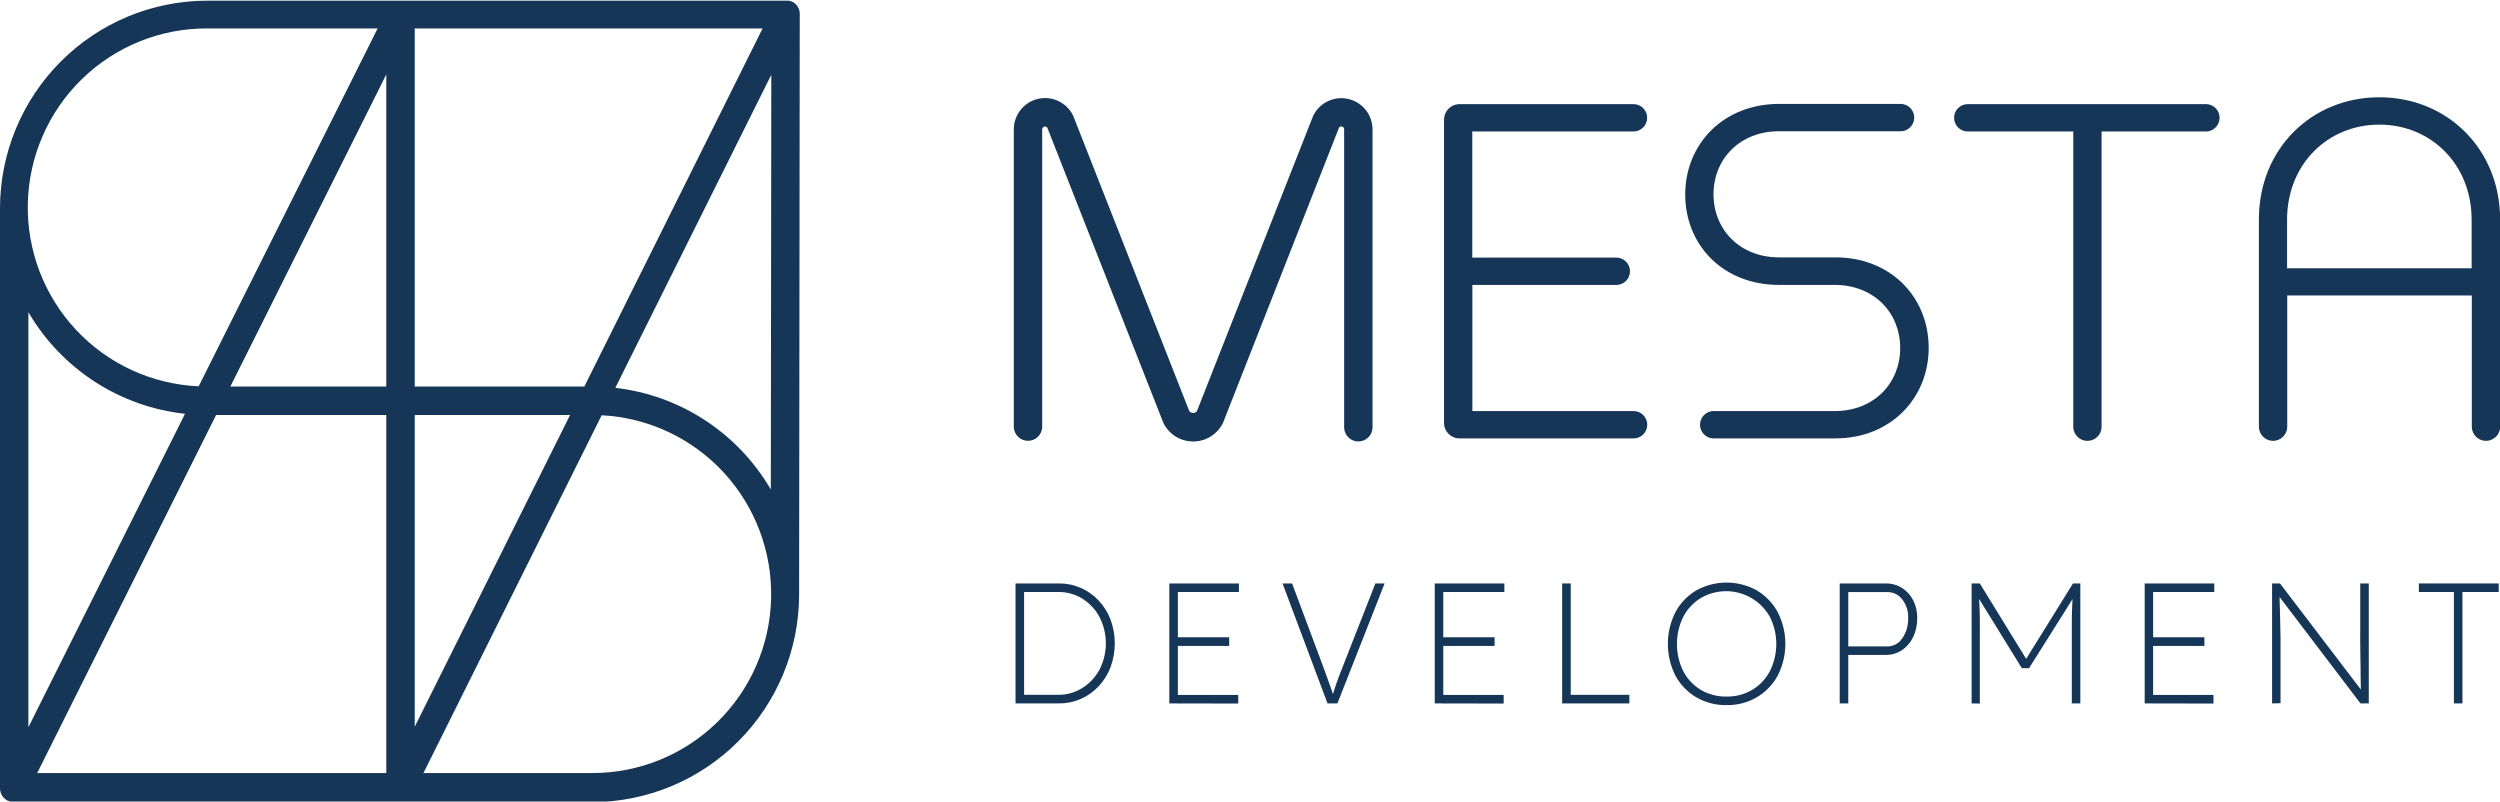 <svg width="131" height="42" viewBox="0 0 131 42" fill="none" xmlns="http://www.w3.org/2000/svg">
<g clip-path="url(#clip0_7_9)">
<path d="M76.494 22.972C76.385 22.974 76.277 22.954 76.175 22.913C76.074 22.872 75.983 22.811 75.905 22.734C75.828 22.657 75.768 22.565 75.727 22.463C75.686 22.362 75.666 22.254 75.668 22.144V6.283C75.666 6.174 75.686 6.066 75.727 5.964C75.768 5.863 75.829 5.771 75.906 5.694C75.983 5.617 76.075 5.557 76.176 5.516C76.277 5.475 76.385 5.455 76.494 5.457H85.561C85.657 5.453 85.754 5.468 85.845 5.501C85.936 5.535 86.019 5.587 86.089 5.654C86.159 5.721 86.215 5.802 86.253 5.891C86.291 5.98 86.311 6.076 86.311 6.173C86.311 6.27 86.291 6.366 86.253 6.456C86.215 6.545 86.159 6.625 86.089 6.692C86.019 6.759 85.936 6.811 85.845 6.845C85.754 6.879 85.657 6.894 85.561 6.889H77.148V13.499H84.732C84.915 13.508 85.088 13.587 85.214 13.72C85.341 13.854 85.411 14.031 85.411 14.215C85.411 14.399 85.341 14.575 85.214 14.709C85.088 14.842 84.915 14.921 84.732 14.93H77.153V21.54H85.566C85.663 21.535 85.76 21.55 85.85 21.584C85.941 21.618 86.024 21.67 86.094 21.737C86.165 21.804 86.22 21.884 86.259 21.974C86.297 22.063 86.317 22.159 86.317 22.256C86.317 22.353 86.297 22.449 86.259 22.538C86.22 22.628 86.165 22.708 86.094 22.775C86.024 22.842 85.941 22.894 85.85 22.928C85.76 22.962 85.663 22.977 85.566 22.972H76.494Z" fill="#163658"/>
<path d="M89.76 22.972C89.577 22.963 89.404 22.883 89.278 22.75C89.151 22.617 89.081 22.44 89.081 22.256C89.081 22.072 89.151 21.895 89.278 21.762C89.404 21.629 89.577 21.549 89.76 21.54H96.137C98.198 21.54 99.57 20.081 99.57 18.234C99.57 16.388 98.198 14.93 96.137 14.93H93.224C90.282 14.93 88.305 12.837 88.305 10.188C88.305 7.572 90.282 5.445 93.224 5.445H99.626C99.809 5.454 99.982 5.534 100.109 5.667C100.235 5.8 100.306 5.977 100.306 6.161C100.306 6.345 100.235 6.522 100.109 6.655C99.982 6.788 99.809 6.868 99.626 6.877H93.224C91.162 6.877 89.788 8.336 89.788 10.181C89.788 12.025 91.162 13.486 93.224 13.486H96.172C99.085 13.486 101.063 15.579 101.063 18.229C101.063 20.846 99.085 22.972 96.172 22.972H89.76Z" fill="#163658"/>
<path d="M108.639 6.889H103.144C103.047 6.894 102.951 6.879 102.86 6.845C102.769 6.811 102.686 6.759 102.616 6.692C102.545 6.625 102.49 6.545 102.451 6.456C102.413 6.366 102.394 6.27 102.394 6.173C102.394 6.076 102.413 5.98 102.451 5.891C102.49 5.802 102.545 5.721 102.616 5.654C102.686 5.587 102.769 5.535 102.86 5.501C102.951 5.468 103.047 5.453 103.144 5.457H115.627C115.81 5.467 115.983 5.546 116.11 5.679C116.236 5.812 116.307 5.989 116.307 6.173C116.307 6.357 116.236 6.534 116.11 6.667C115.983 6.801 115.81 6.88 115.627 6.889H110.123V22.394C110.114 22.585 110.032 22.765 109.894 22.897C109.755 23.029 109.572 23.102 109.381 23.102C109.19 23.102 109.007 23.029 108.869 22.897C108.73 22.765 108.648 22.585 108.639 22.394V6.889Z" fill="#163658"/>
<path d="M124.676 5.097C121.132 5.097 118.366 7.797 118.366 11.488V22.392C118.376 22.583 118.458 22.763 118.596 22.895C118.734 23.027 118.918 23.101 119.109 23.101C119.3 23.101 119.483 23.027 119.621 22.895C119.759 22.763 119.842 22.583 119.851 22.392V15.482H129.523V22.392C129.532 22.583 129.614 22.763 129.752 22.895C129.89 23.027 130.074 23.101 130.265 23.101C130.456 23.101 130.639 23.027 130.777 22.895C130.916 22.763 130.998 22.583 131.007 22.392V11.488C130.998 7.797 128.224 5.097 124.676 5.097ZM129.514 14.056H119.842V11.518C119.842 8.596 121.982 6.531 124.676 6.531C127.37 6.531 129.514 8.596 129.514 11.518V14.056Z" fill="#163658"/>
<path d="M71.176 23.133C70.979 23.133 70.79 23.055 70.651 22.915C70.511 22.776 70.433 22.586 70.433 22.389V6.778C70.436 6.744 70.426 6.71 70.405 6.683C70.384 6.656 70.353 6.639 70.319 6.634C70.292 6.624 70.262 6.623 70.234 6.632C70.206 6.641 70.183 6.659 70.166 6.684L64.097 22.127C64.087 22.152 64.076 22.177 64.064 22.201C63.916 22.483 63.694 22.72 63.422 22.884C63.15 23.049 62.837 23.135 62.519 23.133C62.203 23.134 61.892 23.047 61.621 22.883C61.35 22.719 61.129 22.483 60.982 22.202C60.97 22.178 60.959 22.154 60.949 22.128L54.877 6.685C54.858 6.662 54.831 6.645 54.802 6.636C54.772 6.628 54.74 6.629 54.711 6.64C54.682 6.65 54.657 6.669 54.639 6.694C54.621 6.719 54.611 6.749 54.611 6.78V22.389C54.602 22.58 54.519 22.761 54.381 22.893C54.242 23.025 54.058 23.099 53.867 23.099C53.676 23.099 53.492 23.025 53.353 22.893C53.215 22.761 53.132 22.58 53.123 22.389V6.778C53.123 6.412 53.246 6.055 53.471 5.767C53.697 5.478 54.013 5.273 54.368 5.186C54.724 5.098 55.098 5.132 55.432 5.282C55.766 5.433 56.039 5.691 56.21 6.016C56.223 6.04 56.235 6.064 56.245 6.09L62.314 21.531C62.337 21.565 62.367 21.593 62.403 21.612C62.439 21.631 62.479 21.641 62.519 21.64C62.56 21.641 62.6 21.631 62.636 21.612C62.672 21.593 62.702 21.565 62.724 21.531L68.799 6.095C68.809 6.07 68.821 6.045 68.834 6.021C69.004 5.697 69.278 5.438 69.612 5.288C69.946 5.137 70.32 5.103 70.676 5.191C71.031 5.279 71.347 5.483 71.573 5.772C71.798 6.061 71.921 6.417 71.921 6.784V22.392C71.92 22.589 71.841 22.778 71.701 22.917C71.562 23.056 71.373 23.134 71.176 23.133Z" fill="#163658"/>
<path d="M41.907 0.745C41.907 0.731 41.907 0.717 41.907 0.703C41.906 0.676 41.904 0.649 41.899 0.622C41.899 0.613 41.899 0.604 41.899 0.595C41.899 0.587 41.888 0.567 41.885 0.553C41.88 0.529 41.873 0.506 41.864 0.483C41.864 0.474 41.864 0.464 41.855 0.455C41.849 0.442 41.842 0.43 41.834 0.418C41.823 0.395 41.813 0.374 41.801 0.353C41.788 0.332 41.792 0.337 41.787 0.328C41.781 0.32 41.769 0.307 41.76 0.297C41.752 0.286 41.73 0.258 41.713 0.239L41.695 0.218L41.662 0.19L41.606 0.144C41.599 0.138 41.592 0.132 41.585 0.126L41.55 0.107H41.539C41.525 0.107 41.515 0.09 41.501 0.083H41.482L41.459 0.07L41.415 0.056H41.406C41.383 0.056 41.362 0.04 41.34 0.035H41.319H41.271C41.245 0.033 41.219 0.033 41.192 0.035H10.849C7.973 0.04 5.216 1.187 3.183 3.225C1.149 5.263 0.005 8.026 0 10.908V41.296C0 41.31 0 41.324 0 41.34C0.001 41.366 0.004 41.392 0.009 41.419C0.013 41.442 0.018 41.466 0.025 41.489C0.03 41.512 0.037 41.534 0.046 41.556C0.046 41.58 0.065 41.601 0.075 41.624C0.095 41.666 0.12 41.707 0.149 41.744C0.164 41.763 0.18 41.782 0.196 41.8C0.212 41.817 0.229 41.834 0.247 41.849C0.265 41.866 0.284 41.882 0.303 41.896L0.37 41.938L0.407 41.961H0.426C0.461 41.978 0.498 41.992 0.536 42.002L0.58 42.016C0.627 42.026 0.676 42.032 0.724 42.032H31.025C33.901 42.027 36.658 40.88 38.691 38.842C40.725 36.804 41.87 34.041 41.874 31.159C41.874 31.092 41.907 0.78 41.907 0.78V0.745ZM11.324 21.746H20.242V40.507H1.949L11.324 21.746ZM12.071 20.253L20.242 3.901V20.253H12.071ZM21.732 21.746H29.872L21.732 38.081V21.746ZM30.62 20.253H21.732V1.491H39.96L30.62 20.253ZM10.849 1.491H19.788L10.411 20.242C7.963 20.136 5.654 19.073 3.98 17.279C2.306 15.486 1.4 13.106 1.458 10.651C1.515 8.196 2.531 5.862 4.287 4.149C6.043 2.436 8.399 1.482 10.849 1.491ZM9.691 21.691L1.488 38.106V16.36C2.346 17.828 3.534 19.073 4.959 19.997C6.383 20.922 8.004 21.499 9.691 21.682V21.691ZM31.025 40.507H22.189L31.528 21.76C33.968 21.885 36.262 22.961 37.921 24.758C39.58 26.556 40.471 28.932 40.406 31.379C40.34 33.827 39.322 36.151 37.569 37.857C35.816 39.562 33.468 40.513 31.025 40.507ZM32.243 20.323L40.416 3.917L40.391 25.649C39.539 24.188 38.359 22.945 36.945 22.021C35.531 21.096 33.921 20.515 32.243 20.323Z" fill="#163658"/>
<path d="M53.214 36.859V30.572H55.493C55.885 30.569 56.273 30.648 56.632 30.806C56.981 30.959 57.296 31.18 57.559 31.456C57.83 31.743 58.043 32.08 58.187 32.448C58.491 33.264 58.491 34.162 58.187 34.977C58.044 35.347 57.831 35.685 57.559 35.973C57.296 36.25 56.981 36.471 56.632 36.625C56.273 36.782 55.885 36.862 55.493 36.859H53.214ZM55.456 31.02H53.663V36.409H55.456C55.896 36.412 56.327 36.29 56.7 36.058C57.081 35.824 57.393 35.495 57.607 35.102C57.83 34.672 57.947 34.195 57.947 33.71C57.947 33.225 57.83 32.748 57.607 32.318C57.393 31.925 57.081 31.595 56.7 31.361C56.326 31.133 55.895 31.015 55.456 31.02Z" fill="#163658"/>
<path d="M61.272 36.859V30.572H64.919V31.02H61.72V33.391H64.409V33.848H61.72V36.416H64.884V36.866L61.272 36.859Z" fill="#163658"/>
<path d="M69.562 36.859L67.205 30.572H67.706L69.329 34.918C69.443 35.223 69.534 35.476 69.606 35.678C69.678 35.88 69.758 36.107 69.848 36.365C69.902 36.189 69.955 36.023 70.005 35.875C70.056 35.727 70.111 35.576 70.17 35.417C70.23 35.257 70.302 35.074 70.386 34.865L72.07 30.572H72.554L70.081 36.859H69.562Z" fill="#163658"/>
<path d="M75.181 36.859V30.572H78.829V31.02H75.628V33.391H78.317V33.848H75.628V36.416H78.792V36.866L75.181 36.859Z" fill="#163658"/>
<path d="M81.857 36.859V30.572H82.306V36.409H85.378V36.859H81.857Z" fill="#163658"/>
<path d="M90.47 36.948C89.912 36.959 89.362 36.816 88.879 36.535C88.419 36.264 88.043 35.87 87.79 35.399C87.531 34.885 87.396 34.316 87.396 33.74C87.396 33.164 87.531 32.595 87.79 32.081C88.042 31.608 88.418 31.213 88.879 30.939C89.365 30.669 89.913 30.526 90.469 30.526C91.026 30.526 91.573 30.669 92.06 30.939C92.521 31.213 92.899 31.608 93.154 32.081C93.416 32.594 93.553 33.163 93.553 33.74C93.553 34.317 93.416 34.886 93.154 35.399C92.898 35.87 92.52 36.263 92.06 36.535C91.578 36.816 91.028 36.959 90.47 36.948ZM90.47 36.499C90.943 36.509 91.41 36.387 91.818 36.147C92.209 35.912 92.529 35.573 92.742 35.169C92.963 34.727 93.078 34.24 93.078 33.745C93.078 33.251 92.963 32.763 92.742 32.322C92.571 32.016 92.341 31.748 92.065 31.533C91.79 31.318 91.474 31.16 91.137 31.069C90.8 30.977 90.448 30.954 90.102 31C89.756 31.046 89.422 31.161 89.121 31.338C88.731 31.576 88.414 31.916 88.202 32.322C87.984 32.764 87.871 33.252 87.871 33.745C87.871 34.239 87.984 34.726 88.202 35.169C88.412 35.574 88.73 35.912 89.121 36.147C89.529 36.388 89.997 36.509 90.47 36.499Z" fill="#163658"/>
<path d="M96.401 36.859V30.572H98.813C99.112 30.567 99.406 30.648 99.66 30.806C99.91 30.962 100.113 31.184 100.247 31.447C100.395 31.738 100.469 32.06 100.462 32.387C100.469 32.733 100.395 33.075 100.247 33.388C100.116 33.664 99.913 33.899 99.66 34.069C99.409 34.236 99.114 34.322 98.813 34.317H96.85V36.859H96.401ZM96.85 33.873H98.894C99.049 33.873 99.202 33.835 99.339 33.761C99.475 33.688 99.592 33.581 99.677 33.451C99.895 33.135 100.003 32.756 99.987 32.373C100.001 32.025 99.891 31.683 99.677 31.408C99.586 31.287 99.467 31.189 99.331 31.123C99.195 31.056 99.045 31.023 98.894 31.025H96.85V33.873Z" fill="#163658"/>
<path d="M103.312 36.859V30.572H103.742L106.171 34.524L108.625 30.572H109.01V36.859H108.563V33.706C108.563 33.258 108.563 32.849 108.563 32.476C108.563 32.109 108.581 31.747 108.6 31.394L106.322 35.014H105.945L103.708 31.389C103.726 31.719 103.738 32.067 103.743 32.443C103.749 32.819 103.743 33.235 103.743 33.713V36.866L103.312 36.859Z" fill="#163658"/>
<path d="M112.381 36.859V30.572H116.028V31.02H112.823V33.391H115.511V33.848H112.823V36.416H115.986V36.866L112.381 36.859Z" fill="#163658"/>
<path d="M119.057 36.859V30.572H119.471L123.709 36.132C123.709 35.94 123.698 35.701 123.696 35.417C123.695 35.132 123.696 34.839 123.686 34.538C123.675 34.238 123.686 33.959 123.677 33.704C123.668 33.449 123.677 33.253 123.677 33.115V30.572H124.124V36.859H123.689L119.449 31.282C119.449 31.491 119.462 31.728 119.469 31.984C119.476 32.241 119.479 32.511 119.486 32.755C119.493 33 119.497 33.224 119.5 33.407C119.504 33.59 119.5 33.708 119.5 33.758V36.848L119.057 36.859Z" fill="#163658"/>
<path d="M128.585 36.859V31.02H126.748V30.572H130.932V31.02H129.032V36.859H128.585Z" fill="#163658"/>
</g>
<defs>
<clipPath id="clip0_7_9">
<rect width="131" height="42" fill="white"/>
</clipPath>
</defs>
</svg>
